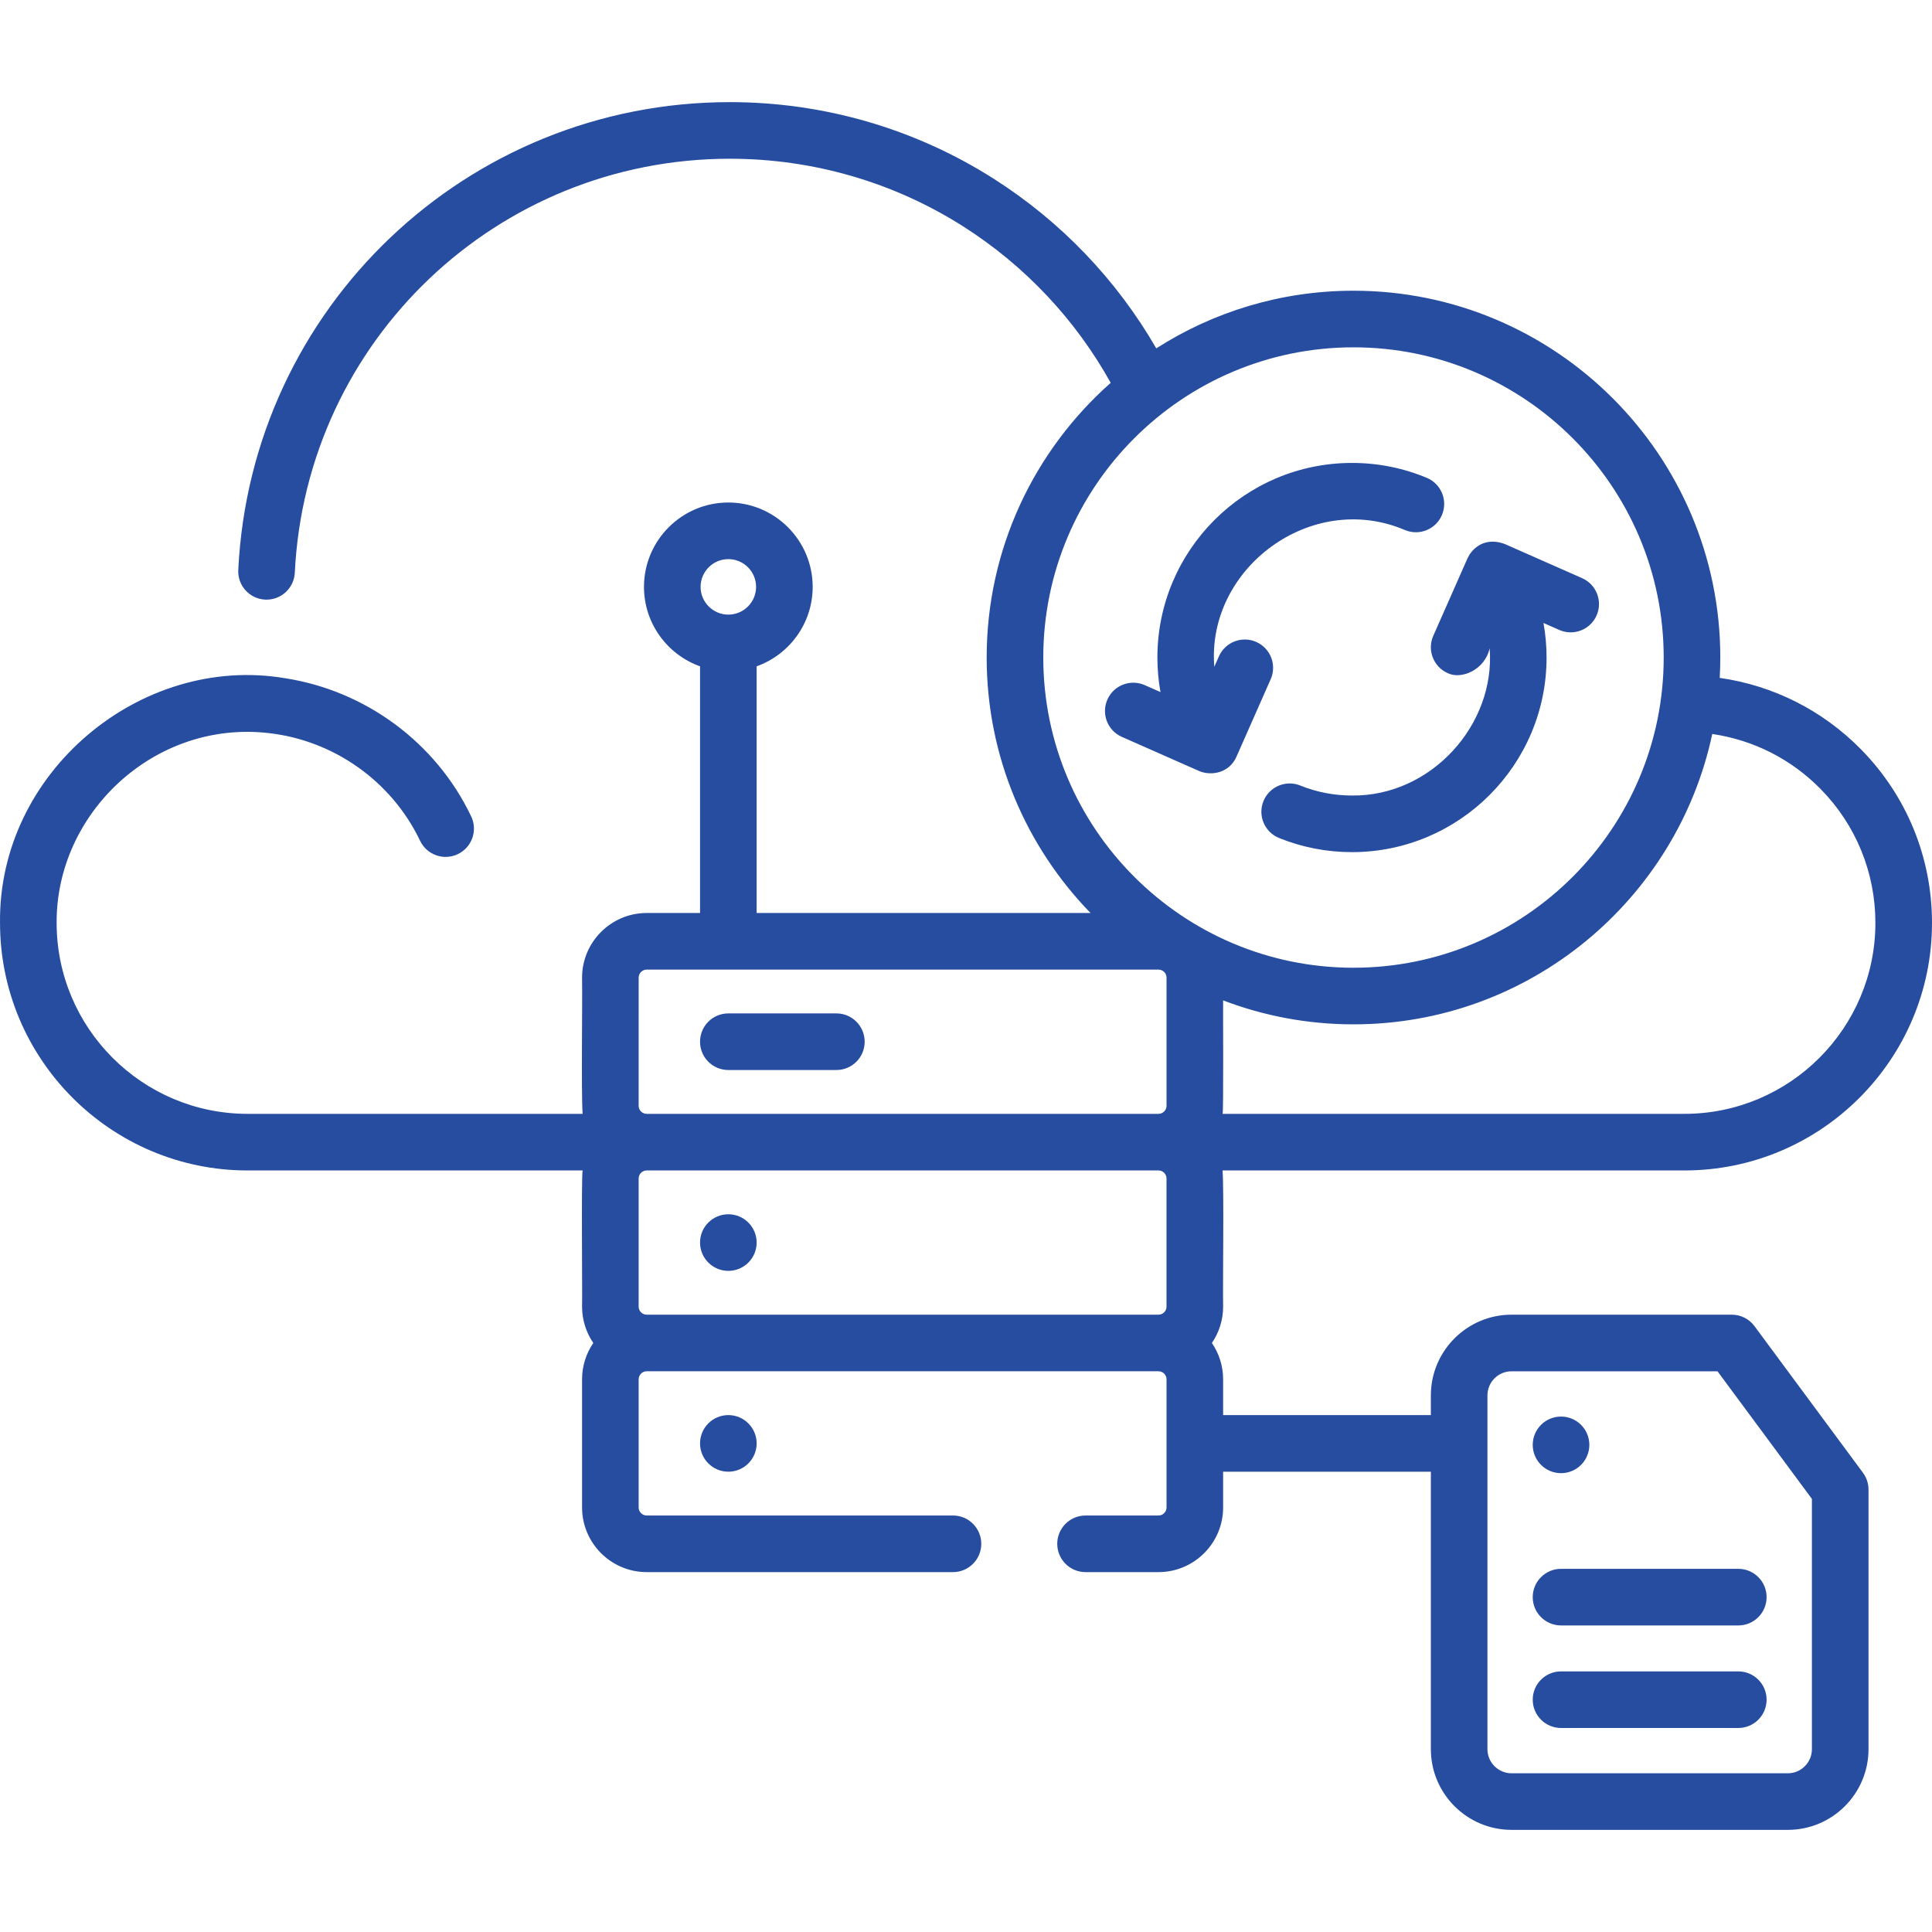 <svg width="80" height="80" viewBox="0 0 80 80" fill="none" xmlns="http://www.w3.org/2000/svg">
<g clip-path="url(#clip0_1463_27413)">
<path d="M30.158 44.307H34.633C35.28 44.307 35.804 43.783 35.804 43.135C35.804 42.488 35.28 41.963 34.633 41.963H30.158C29.511 41.963 28.987 42.488 28.987 43.135C28.987 43.783 29.511 44.307 30.158 44.307Z" fill="#274DA1"/>
<path d="M60.896 22.898C60.831 22.986 60.887 22.906 60.764 23.124L59.349 26.328C59.087 26.919 59.355 27.611 59.947 27.873C60.494 28.147 61.483 27.753 61.683 26.843C61.934 30.009 59.256 32.978 55.983 32.941C55.242 32.941 54.522 32.802 53.842 32.527C53.242 32.284 52.559 32.574 52.316 33.174C52.074 33.774 52.364 34.457 52.964 34.7C53.924 35.088 54.939 35.285 55.983 35.285C60.426 35.285 64.04 31.67 64.04 27.227C64.04 26.745 63.997 26.266 63.912 25.796L64.565 26.084C65.157 26.346 65.849 26.078 66.111 25.486C66.372 24.894 66.104 24.202 65.512 23.941L62.318 22.53C61.847 22.349 61.294 22.38 60.896 22.898Z" fill="#274DA1"/>
<path d="M49.681 31.938C50.182 32.134 50.906 32.003 51.201 31.33L52.616 28.126C52.878 27.534 52.61 26.842 52.018 26.581C51.426 26.319 50.734 26.587 50.472 27.179L50.282 27.611C49.948 23.534 54.299 20.291 58.178 21.949C58.775 22.198 59.462 21.916 59.71 21.318C59.959 20.721 59.677 20.035 59.079 19.786C58.097 19.376 57.055 19.169 55.983 19.169C51.539 19.169 47.925 22.784 47.925 27.227C47.925 27.709 47.968 28.188 48.053 28.658L47.4 28.369C46.808 28.108 46.116 28.376 45.854 28.968C45.593 29.56 45.861 30.252 46.453 30.513L49.656 31.928C49.664 31.932 49.673 31.934 49.681 31.938Z" fill="#274DA1"/>
<path d="M72.65 54.913C72.43 54.614 72.08 54.438 71.709 54.438H62.59C60.748 54.438 59.249 55.937 59.249 57.779V58.596H50.647V57.116C50.647 56.558 50.475 56.039 50.182 55.61C50.475 55.181 50.647 54.662 50.647 54.104C50.629 53.06 50.686 49.344 50.624 48.466H69.749C75.401 48.466 80 43.867 80 38.215C80 35.513 78.958 32.962 77.065 31.034C75.472 29.412 73.427 28.386 71.21 28.07C71.225 27.791 71.234 27.51 71.234 27.227C71.234 18.852 64.42 12.038 56.045 12.038C53.041 12.038 50.239 12.915 47.879 14.425C46.236 11.581 43.927 9.167 41.138 7.395C37.878 5.324 34.103 4.229 30.222 4.229C19.337 4.229 10.396 12.738 9.866 23.601C9.834 24.248 10.333 24.797 10.979 24.829C10.999 24.83 11.018 24.83 11.037 24.83C11.658 24.83 12.176 24.342 12.207 23.715C12.676 14.103 20.589 6.573 30.222 6.573C33.657 6.573 36.997 7.541 39.881 9.373C42.433 10.995 44.529 13.223 45.992 15.852C42.844 18.637 40.856 22.703 40.856 27.227C40.856 31.336 42.497 35.068 45.156 37.805H31.33V27.591C32.682 27.108 33.651 25.816 33.651 24.301C33.651 22.375 32.084 20.808 30.159 20.808C28.233 20.808 26.666 22.375 26.666 24.301C26.666 25.816 27.635 27.108 28.987 27.591V37.805H26.78C25.303 37.805 24.102 39.006 24.102 40.483C24.121 41.531 24.063 45.239 24.125 46.122H10.252C5.892 46.122 2.345 42.575 2.345 38.215C2.319 33.673 6.386 29.819 11.112 30.354C13.806 30.652 16.213 32.337 17.395 34.815C17.674 35.399 18.373 35.647 18.957 35.368C19.541 35.09 19.789 34.39 19.511 33.806C18.042 30.726 15.111 28.593 11.794 28.082C5.829 27.08 -0.074 31.971 0.001 38.215C0.001 43.867 4.6 48.466 10.252 48.466H24.125C24.066 48.718 24.119 53.763 24.102 54.103C24.102 54.662 24.274 55.18 24.567 55.61C24.274 56.039 24.102 56.558 24.102 57.116V62.42C24.102 63.897 25.303 65.098 26.78 65.098H39.461C40.108 65.098 40.633 64.573 40.633 63.926C40.633 63.279 40.108 62.754 39.461 62.754H26.78C26.595 62.754 26.445 62.604 26.445 62.42V57.116C26.445 56.931 26.595 56.781 26.78 56.781H47.969C48.154 56.781 48.304 56.931 48.304 57.116V62.42C48.304 62.604 48.154 62.754 47.969 62.754H44.95C44.302 62.754 43.778 63.279 43.778 63.926C43.778 64.573 44.302 65.098 44.95 65.098H47.969C49.446 65.098 50.647 63.897 50.647 62.42V60.94H59.249V72.43C59.249 74.272 60.748 75.771 62.59 75.771H74.03C75.872 75.771 77.371 74.272 77.371 72.43V61.68C77.371 61.429 77.29 61.184 77.141 60.983L72.65 54.913ZM30.159 23.152C30.792 23.152 31.308 23.668 31.308 24.301C31.308 24.935 30.792 25.45 30.159 25.45C29.525 25.45 29.01 24.935 29.01 24.301C29.01 23.668 29.525 23.152 30.159 23.152ZM75.392 32.676C76.852 34.163 77.656 36.13 77.656 38.215C77.656 42.575 74.109 46.122 69.749 46.122H50.624C50.669 46.121 50.639 41.462 50.647 41.424C52.325 42.064 54.145 42.416 56.045 42.416C63.334 42.416 69.44 37.254 70.901 30.393C72.601 30.64 74.169 31.43 75.392 32.676ZM56.045 14.382C63.128 14.382 68.89 20.144 68.89 27.227C68.89 34.31 63.128 40.072 56.045 40.072C48.962 40.072 43.2 34.31 43.2 27.227C43.2 20.144 48.962 14.382 56.045 14.382ZM26.446 40.483C26.446 40.299 26.596 40.149 26.78 40.149H47.969C48.154 40.149 48.304 40.299 48.304 40.483V45.787C48.304 45.972 48.154 46.122 47.969 46.122H26.78C26.595 46.122 26.445 45.972 26.445 45.787L26.446 40.483ZM26.78 54.438C26.595 54.438 26.445 54.288 26.445 54.104V48.8C26.445 48.618 26.591 48.47 26.772 48.466H47.977C48.158 48.47 48.303 48.618 48.303 48.8V54.104C48.303 54.288 48.154 54.438 47.969 54.438H26.78ZM75.027 72.43C75.027 72.98 74.579 73.428 74.029 73.428H62.59C62.04 73.428 61.592 72.98 61.592 72.43V57.779C61.592 57.229 62.04 56.782 62.59 56.782H71.118L75.027 62.066V72.43Z" fill="#274DA1"/>
<path d="M71.98 69.209H64.639C63.992 69.209 63.467 69.733 63.467 70.38C63.467 71.028 63.992 71.552 64.639 71.552H71.98C72.627 71.552 73.151 71.028 73.151 70.38C73.151 69.733 72.627 69.209 71.98 69.209Z" fill="#274DA1"/>
<path d="M63.467 66.134C63.467 66.782 63.992 67.306 64.639 67.306H71.98C72.627 67.306 73.151 66.782 73.151 66.134C73.151 65.487 72.627 64.962 71.98 64.962H64.639C63.992 64.962 63.467 65.487 63.467 66.134Z" fill="#274DA1"/>
<path d="M30.159 52.624C30.806 52.624 31.331 52.099 31.331 51.452C31.331 50.805 30.806 50.28 30.159 50.28C29.512 50.28 28.987 50.805 28.987 51.452C28.987 52.099 29.512 52.624 30.159 52.624Z" fill="#274DA1"/>
<path d="M30.159 60.94C30.806 60.94 31.331 60.415 31.331 59.768C31.331 59.121 30.806 58.596 30.159 58.596C29.512 58.596 28.987 59.121 28.987 59.768C28.987 60.415 29.512 60.94 30.159 60.94Z" fill="#274DA1"/>
<path d="M64.639 61.001C65.286 61.001 65.811 60.476 65.811 59.829C65.811 59.181 65.286 58.657 64.639 58.657C63.992 58.657 63.467 59.181 63.467 59.829C63.467 60.476 63.992 61.001 64.639 61.001Z" fill="#274DA1"/>
</g>
<defs>
<clipPath id="clip0_1463_27413">
<rect width="80" height="80" fill="white"/>
</clipPath>
</defs>
</svg>
